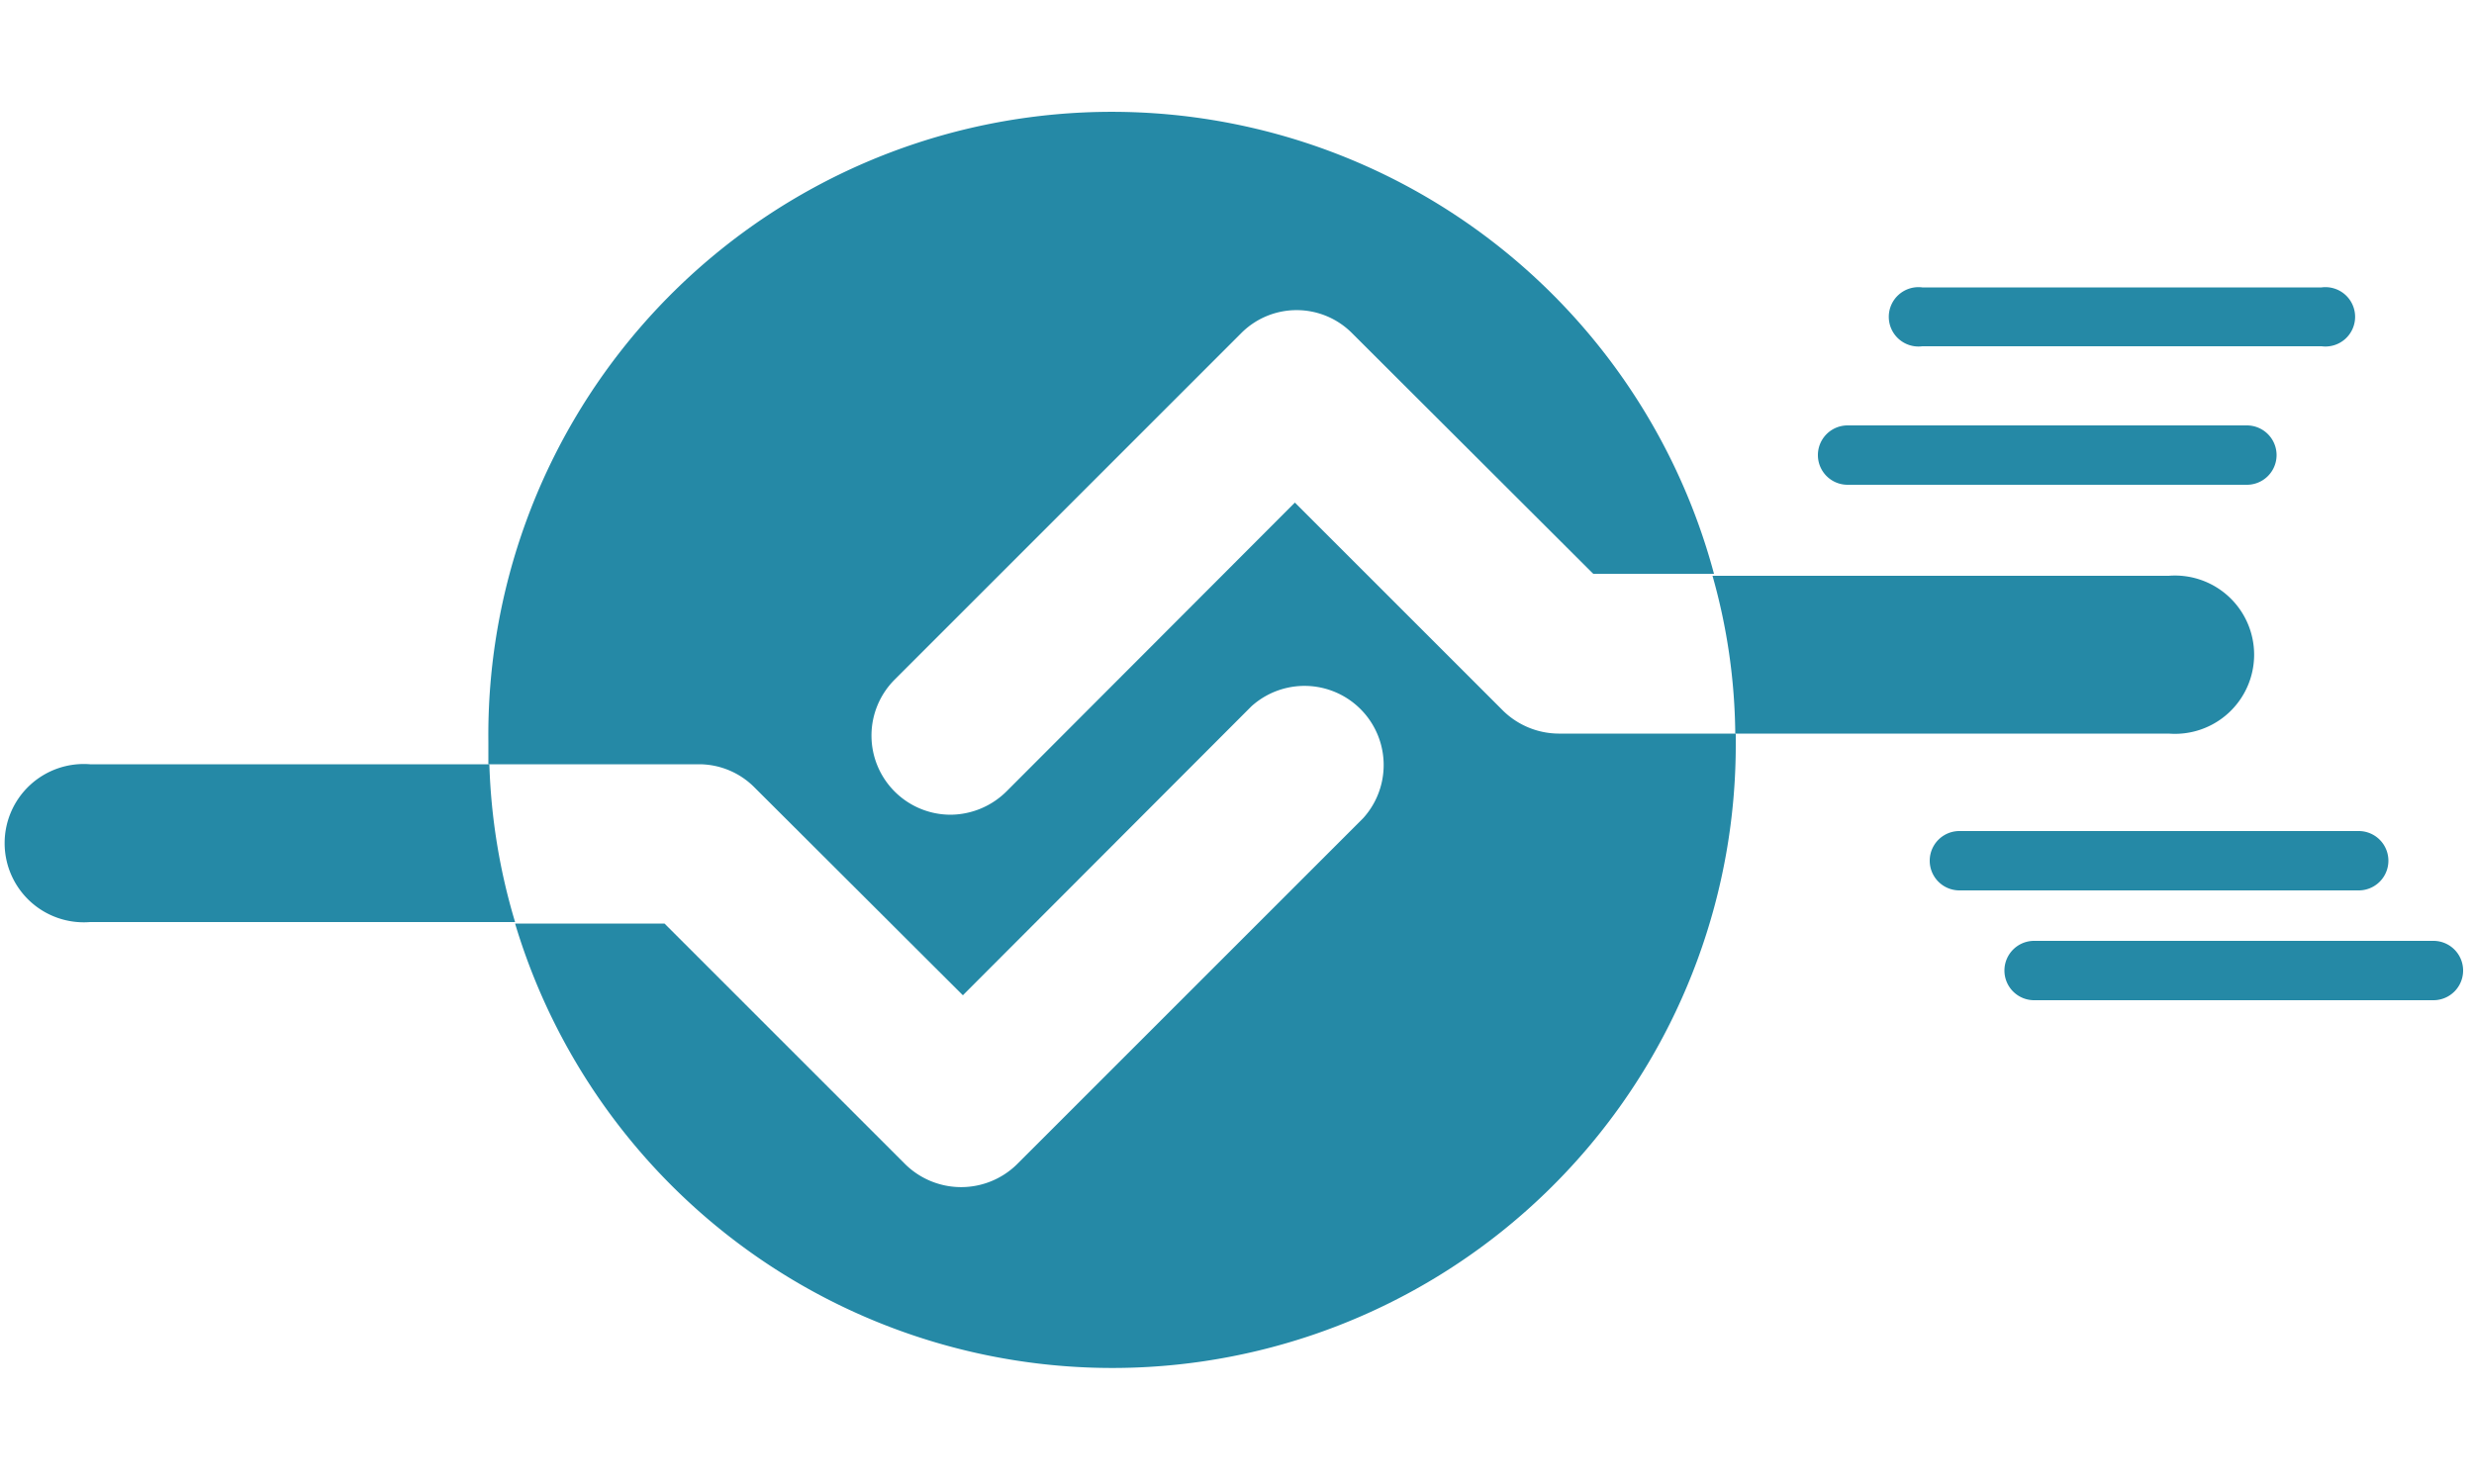 <svg id="图层_1" data-name="图层 1" xmlns="http://www.w3.org/2000/svg" viewBox="0 0 50 30"><defs><style>.cls-1{fill:none;}.cls-2{fill:#2589a6;}</style></defs><title>tt-1</title><rect class="cls-1" width="50" height="30"/><path class="cls-2" d="M45.41,9.8H37.34a.6.6,0,1,1,0-1.2h8.07a.6.6,0,1,1,0,1.2Z"/><path class="cls-2" d="M46.92,7H38.85a.6.6,0,1,1,0-1.19h8.07a.6.6,0,1,1,0,1.19Z"/><path class="cls-2" d="M49.18,20.22H41.11a.6.6,0,1,1,0-1.2h8.07a.6.6,0,0,1,0,1.2Z"/><path class="cls-2" d="M47.67,18H39.6a.6.6,0,1,1,0-1.2h8.07a.6.6,0,1,1,0,1.2Z"/><path class="cls-2" d="M31.5,14.83a1.62,1.62,0,0,1-1.12-.46l-4.21-4.21L20.34,16a1.62,1.62,0,0,1-1.13.47,1.6,1.6,0,0,1-1.13-2.73l7-7a1.58,1.58,0,0,1,2.25,0l4.87,4.86h2.44A12.6,12.6,0,0,0,9.87,15c0,.15,0,.3,0,.45h4.26a1.58,1.58,0,0,1,1.12.47l4.21,4.2,5.83-5.84a1.6,1.6,0,0,1,2.26,2.26l-7,7a1.61,1.61,0,0,1-2.25,0l-4.87-4.87H10.41A12.6,12.6,0,0,0,35.08,15c0-.06,0-.11,0-.17Z"/><path class="cls-2" d="M1.82,15.45a1.6,1.6,0,1,0,0,3.19h8.59a12.37,12.37,0,0,1-.52-3.19Zm42-3.81H34.61a12.05,12.05,0,0,1,.46,3.19h8.76a1.6,1.6,0,1,0,0-3.19Z"/></svg>